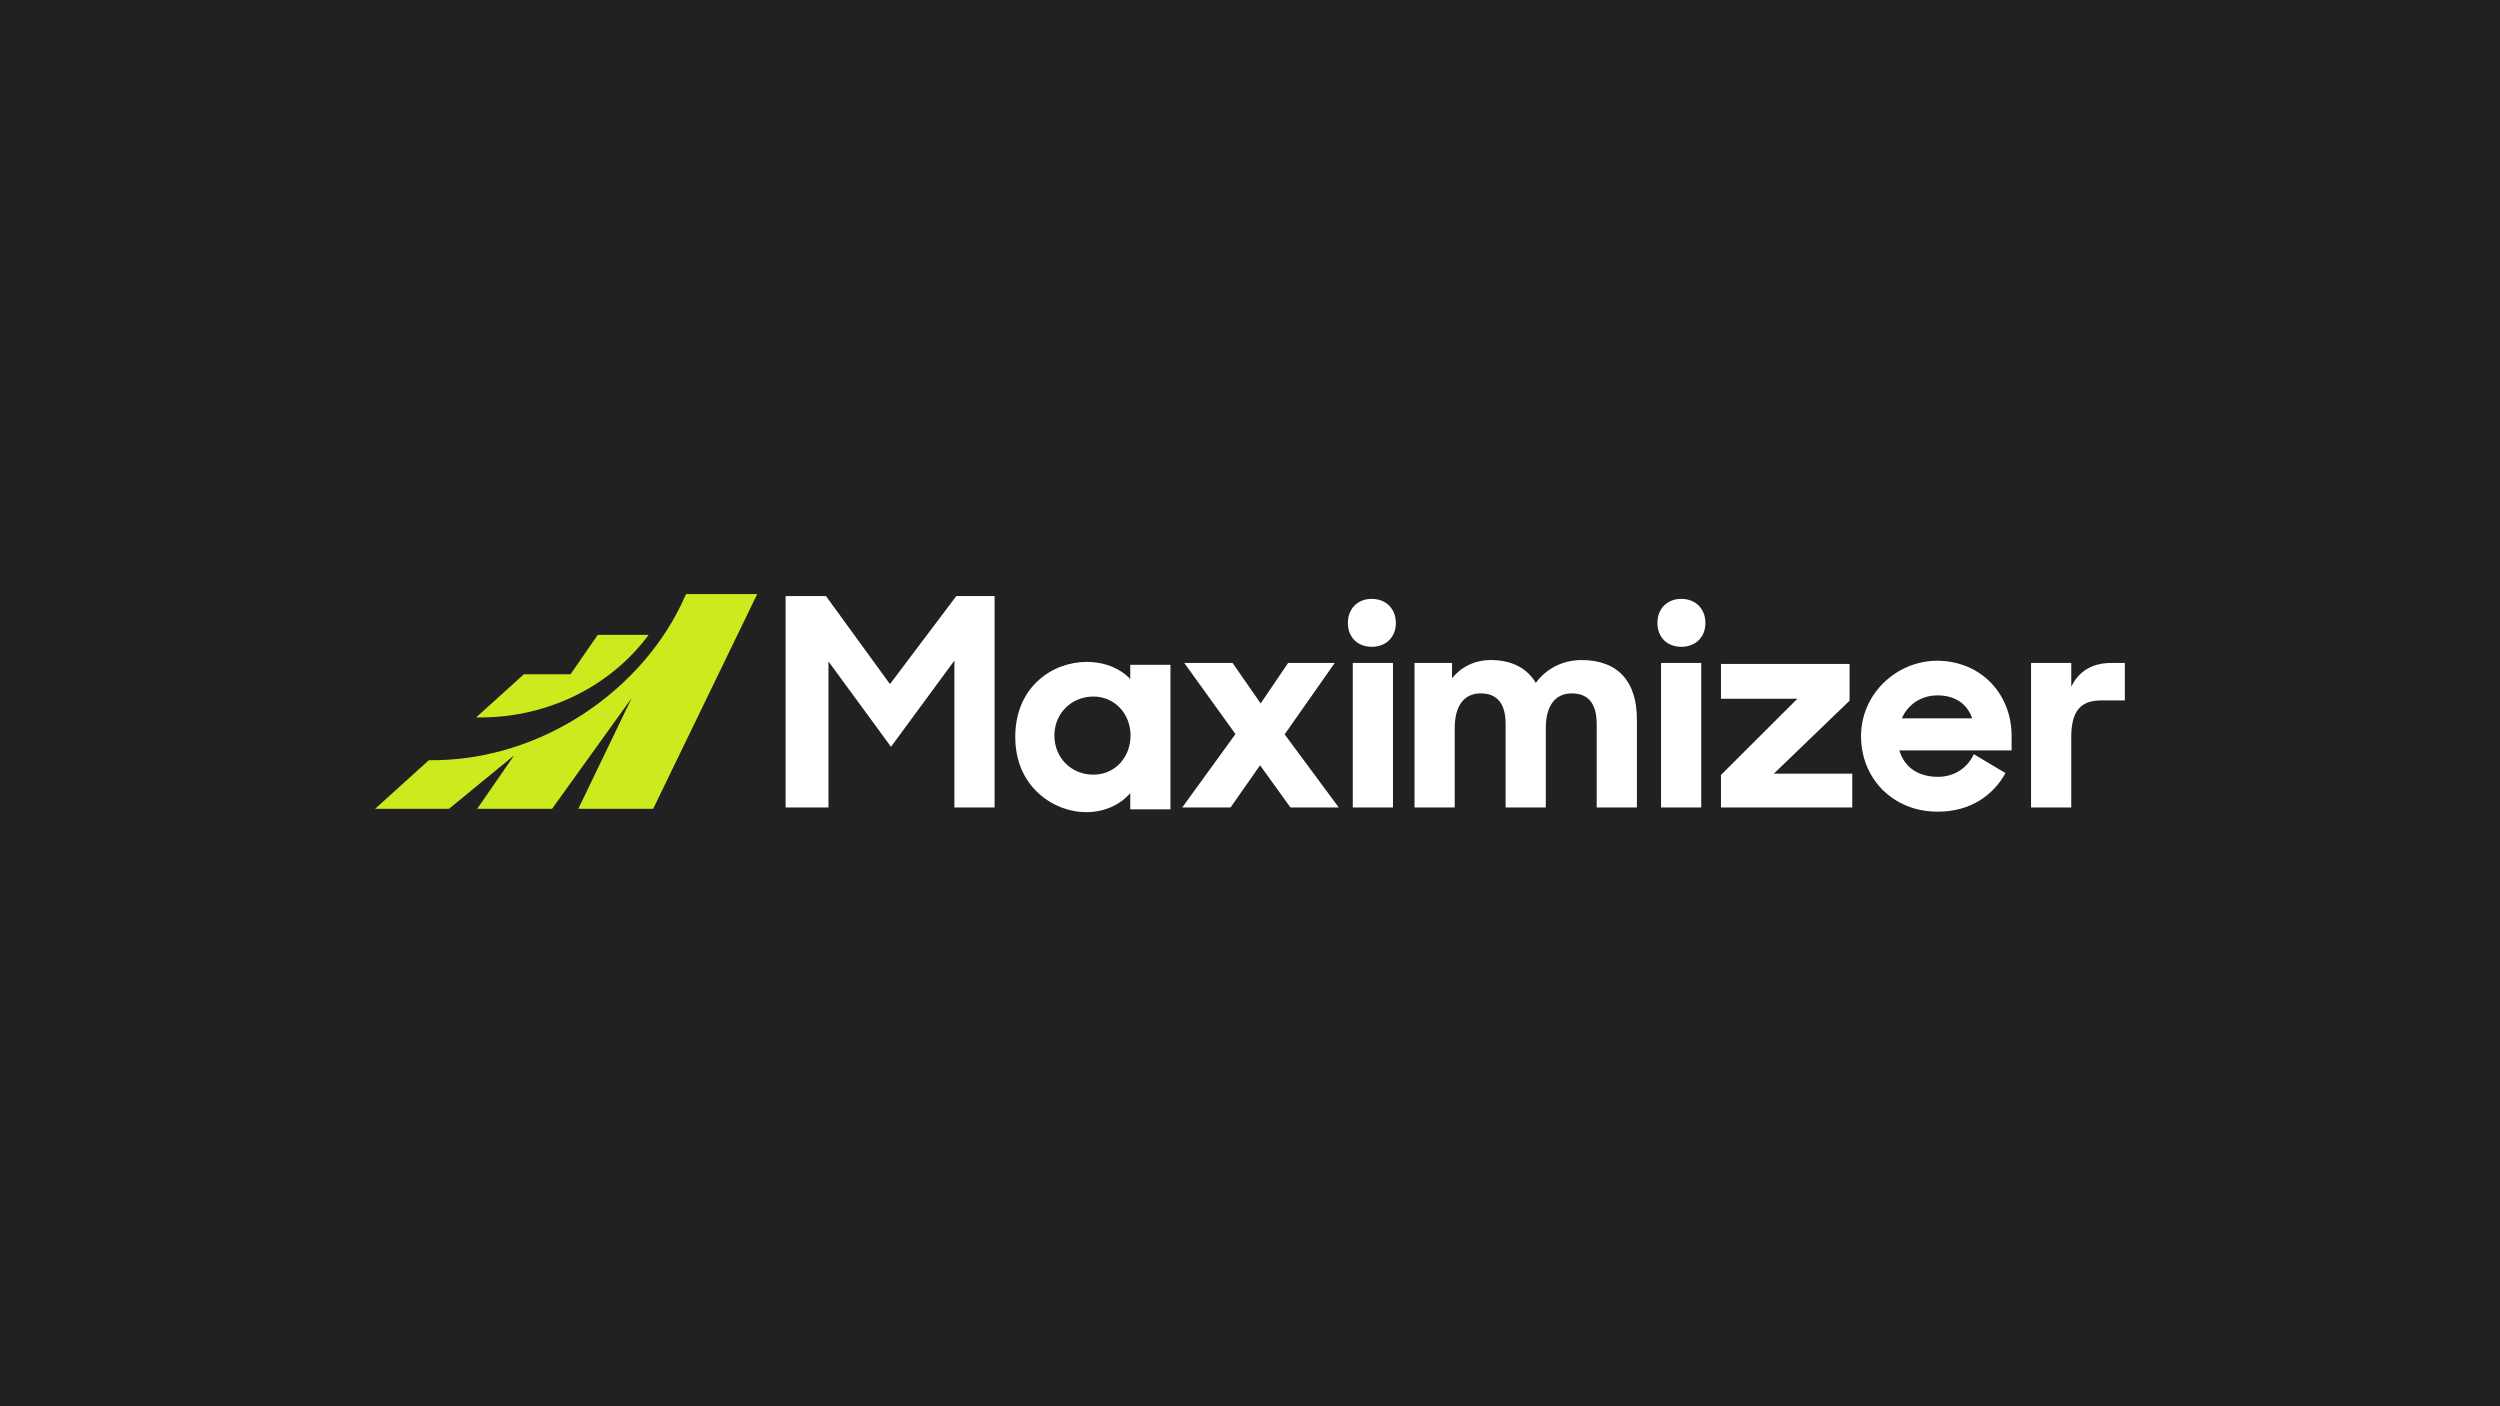 <?xml version="1.0" encoding="UTF-8"?>
<svg xmlns="http://www.w3.org/2000/svg" id="Layer_2" data-name="Layer 2" viewBox="0 0 1280 720">
  <defs>
    <style>
      .cls-1 {
        fill: #212121;
      }

      .cls-1, .cls-2, .cls-3 {
        stroke-width: 0px;
      }

      .cls-2 {
        fill: #cdea1e;
      }

      .cls-3 {
        fill: #fff;
      }
    </style>
  </defs>
  <g id="Layer_1-2" data-name="Layer 1">
    <g>
      <rect class="cls-1" width="1280" height="720"></rect>
      <g>
        <path class="cls-3" d="M402.23,305.18h20.66l32.77,45.08,33.97-45.08h19.6v108.25h-20.58v-75.22l-32.46,44.15-32.02-43.71v74.78h-21.94v-108.25Z"></path>
        <path class="cls-3" d="M519.81,377.37c0-26.19,19.53-38.47,36.49-38.47,9.76,0,17.43,3.55,22.39,8.73v-7.25h20.58v73.99h-20.58v-8.29c-4.96,5.77-12.91,9.76-22.68,9.76-15.92,0-36.19-12.43-36.19-38.47h0ZM578.84,376.55c0-11-8.04-19.92-19.05-19.92s-19.94,8.47-19.94,19.92,8.63,20.07,19.94,20.07,19.05-9.07,19.05-20.07Z"></path>
        <path class="cls-3" d="M632.56,375.84l-26.22-36.41h24.74l14.37,20.72,14.07-20.72h23.85l-25.63,36.56,27.71,37.44h-24.74l-15.56-21.61-15.12,21.61h-24.74l27.26-37.59Z"></path>
        <path class="cls-3" d="M702.33,306.63c7.29,0,12.35,5.06,12.35,12.34s-5.06,12.19-12.35,12.19-12.21-4.9-12.21-12.19,4.91-12.34,12.21-12.34ZM692.62,339.43h20.58v73.99h-20.58v-73.99Z"></path>
        <path class="cls-3" d="M724.24,339.43h19.21v7.84c4.64-5.77,11.51-9.32,19.88-9.32,10.62,0,18.54,4.14,23.02,11.69,5.09-7.1,13.61-11.69,23.33-11.69,18.99,0,28.41,11.25,28.41,30.34v45.14h-20.58v-42.66c0-9.96-3.83-15.76-12.81-15.76-7.66,0-13.25,5.35-13.25,17.84v40.58h-20.58v-42.66c0-9.96-3.83-15.76-12.81-15.76-7.66,0-13.25,5.35-13.25,17.84v40.58h-20.58v-73.99h0Z"></path>
        <path class="cls-3" d="M860.82,306.63c7.29,0,12.35,5.06,12.35,12.34s-5.06,12.19-12.35,12.19-12.21-4.9-12.21-12.19,4.91-12.34,12.21-12.34ZM850.45,339.43h20.58v73.99h-20.58v-73.99Z"></path>
        <path class="cls-3" d="M881.14,396.78l39.11-39.03h-39.11v-17.81h65.84v18.81l-38.78,37.36h40.15v17.31h-67.21v-16.65h0Z"></path>
        <path class="cls-3" d="M952.85,376.53c.22-22.4,19.96-39.93,42.3-38.1,20.8,1.71,34.79,18.1,34.79,38.35v7.43h-57.45c2.38,8.17,9.08,13.53,19.8,13.53,8.18,0,15.03-4.45,18.3-11.59l16.22,9.66c-6.39,11.59-18.15,19.77-34.67,19.77-23.37,0-39.5-17.47-39.29-39.06h0ZM973.74,367.78h36.01c-2.68-7.73-9.07-11.74-17.71-11.74s-15.19,4.75-18.3,11.74Z"></path>
        <path class="cls-3" d="M1039.91,339.43h20.58v12.19c3.72-7.73,10.42-12.19,20.53-12.19h6.89v19.18h-12.03c-10.71,0-15.4,5.49-15.4,18.89v35.92h-20.58v-73.99h0Z"></path>
        <path class="cls-2" d="M351.36,304.16l-.56.97c-20.51,47.22-73.1,84.77-131.24,84.11l-27.48,24.85h37.83l33.33-27.34-18.91,27.34h38.33l40.76-56.68-27.32,56.68h38.33l53.26-109.92h-36.34,0Z"></path>
        <path class="cls-2" d="M332.13,325.04h-26.07l-13.94,20.18h-23.89l-24.45,22.1c.67,0,1.33.02,1.99.02,35.87,0,67.52-16.77,86.35-42.31h0Z"></path>
      </g>
    </g>
  </g>
</svg>

